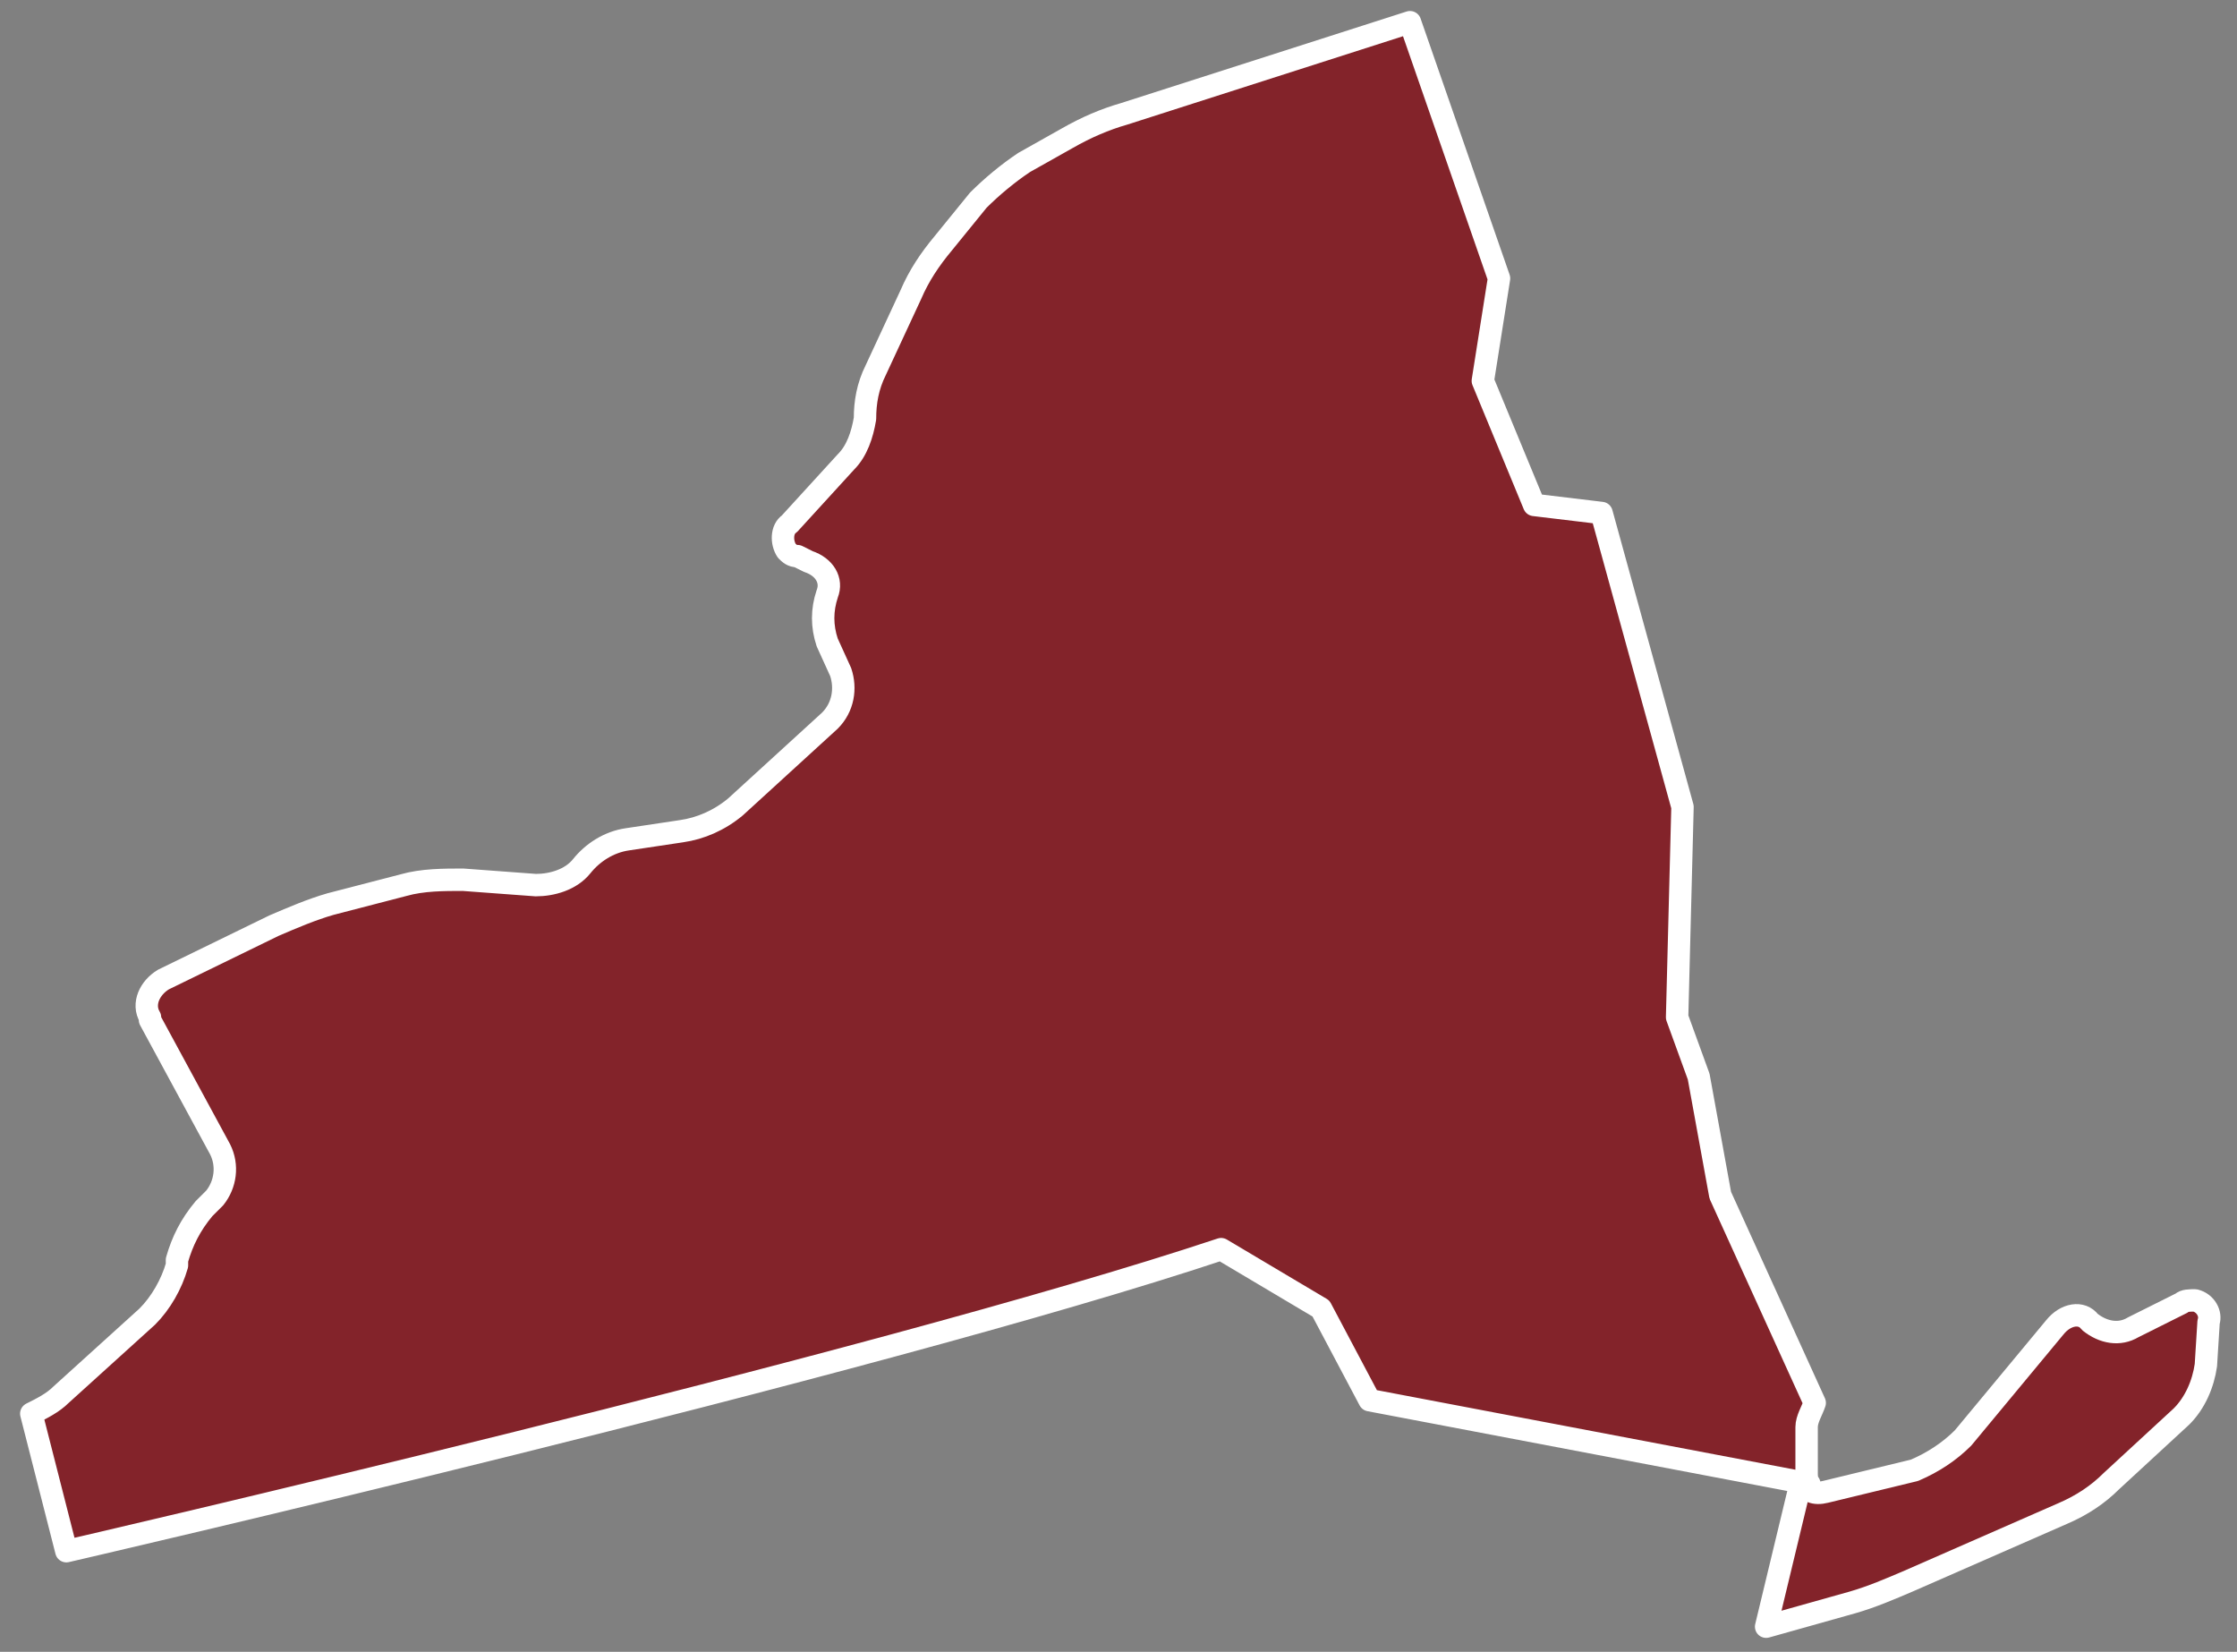 <svg width="107" height="79" viewBox="0 0 107 79" fill="none" xmlns="http://www.w3.org/2000/svg">
<rect x="0" y="0" width="107" height="79" fill="#808080" stroke="none"/>
<path d="M84.477 77.798L88.606 76.638C89.51 76.38 90.413 75.993 91.316 75.606L98.672 72.382C99.576 71.995 100.35 71.479 100.995 70.834L104.351 67.739C104.996 67.094 105.383 66.191 105.512 65.289L105.641 63.225C105.77 62.838 105.512 62.322 104.996 62.193C104.738 62.193 104.48 62.193 104.351 62.322L102.028 63.483C101.383 63.87 100.608 63.741 99.963 63.225C99.576 62.709 98.802 62.838 98.285 63.483L93.897 68.771C93.252 69.415 92.478 69.931 91.575 70.318L87.316 71.35C86.8 71.479 86.412 71.35 86.154 70.834L84.477 77.798Z" fill="#83232A" stroke="white" stroke-width="1.072" stroke-linecap="round" stroke-linejoin="round"/>
<path d="M86.414 68.254C86.414 67.868 86.672 67.481 86.801 67.094L82.284 57.163L81.251 51.489L80.219 48.651L80.477 38.592L76.606 24.535L73.379 24.148L70.927 18.215L71.701 13.314L67.443 1.062L53.763 5.447C52.86 5.705 51.956 6.092 51.053 6.608L48.988 7.769C48.214 8.285 47.439 8.93 46.794 9.574L45.116 11.638C44.471 12.412 43.955 13.185 43.568 14.088L41.89 17.699C41.503 18.473 41.374 19.247 41.374 20.021C41.245 20.794 40.987 21.568 40.47 22.084L37.76 25.05C37.373 25.308 37.373 25.953 37.631 26.34C37.76 26.469 37.889 26.598 38.147 26.598L38.664 26.856C39.438 27.114 39.825 27.759 39.567 28.404C39.309 29.177 39.309 29.951 39.567 30.725L40.212 32.144C40.47 32.917 40.341 33.82 39.696 34.465L35.179 38.592C34.405 39.237 33.502 39.624 32.598 39.753L30.017 40.14C29.114 40.269 28.339 40.784 27.823 41.429C27.307 42.074 26.404 42.332 25.629 42.332L22.145 42.074C21.241 42.074 20.209 42.074 19.305 42.332L15.821 43.235C14.918 43.493 14.014 43.88 13.111 44.267L7.82 46.846C7.174 47.233 6.787 48.007 7.174 48.651C7.174 48.651 7.174 48.651 7.174 48.78L10.53 54.971C10.917 55.745 10.788 56.647 10.272 57.292L9.755 57.808C9.11 58.582 8.723 59.356 8.465 60.258V60.516C8.207 61.419 7.691 62.322 7.045 62.967L2.916 66.707C2.528 67.094 2.012 67.352 1.496 67.61L3.174 74.187C3.174 74.187 41.761 65.288 58.409 59.743L63.184 62.58L65.507 66.965L86.543 70.963C86.414 70.834 86.414 70.576 86.414 70.447V68.254Z" fill="#83232A" stroke="white" stroke-width="1.072" stroke-linecap="round" stroke-linejoin="round"/>
</svg>
